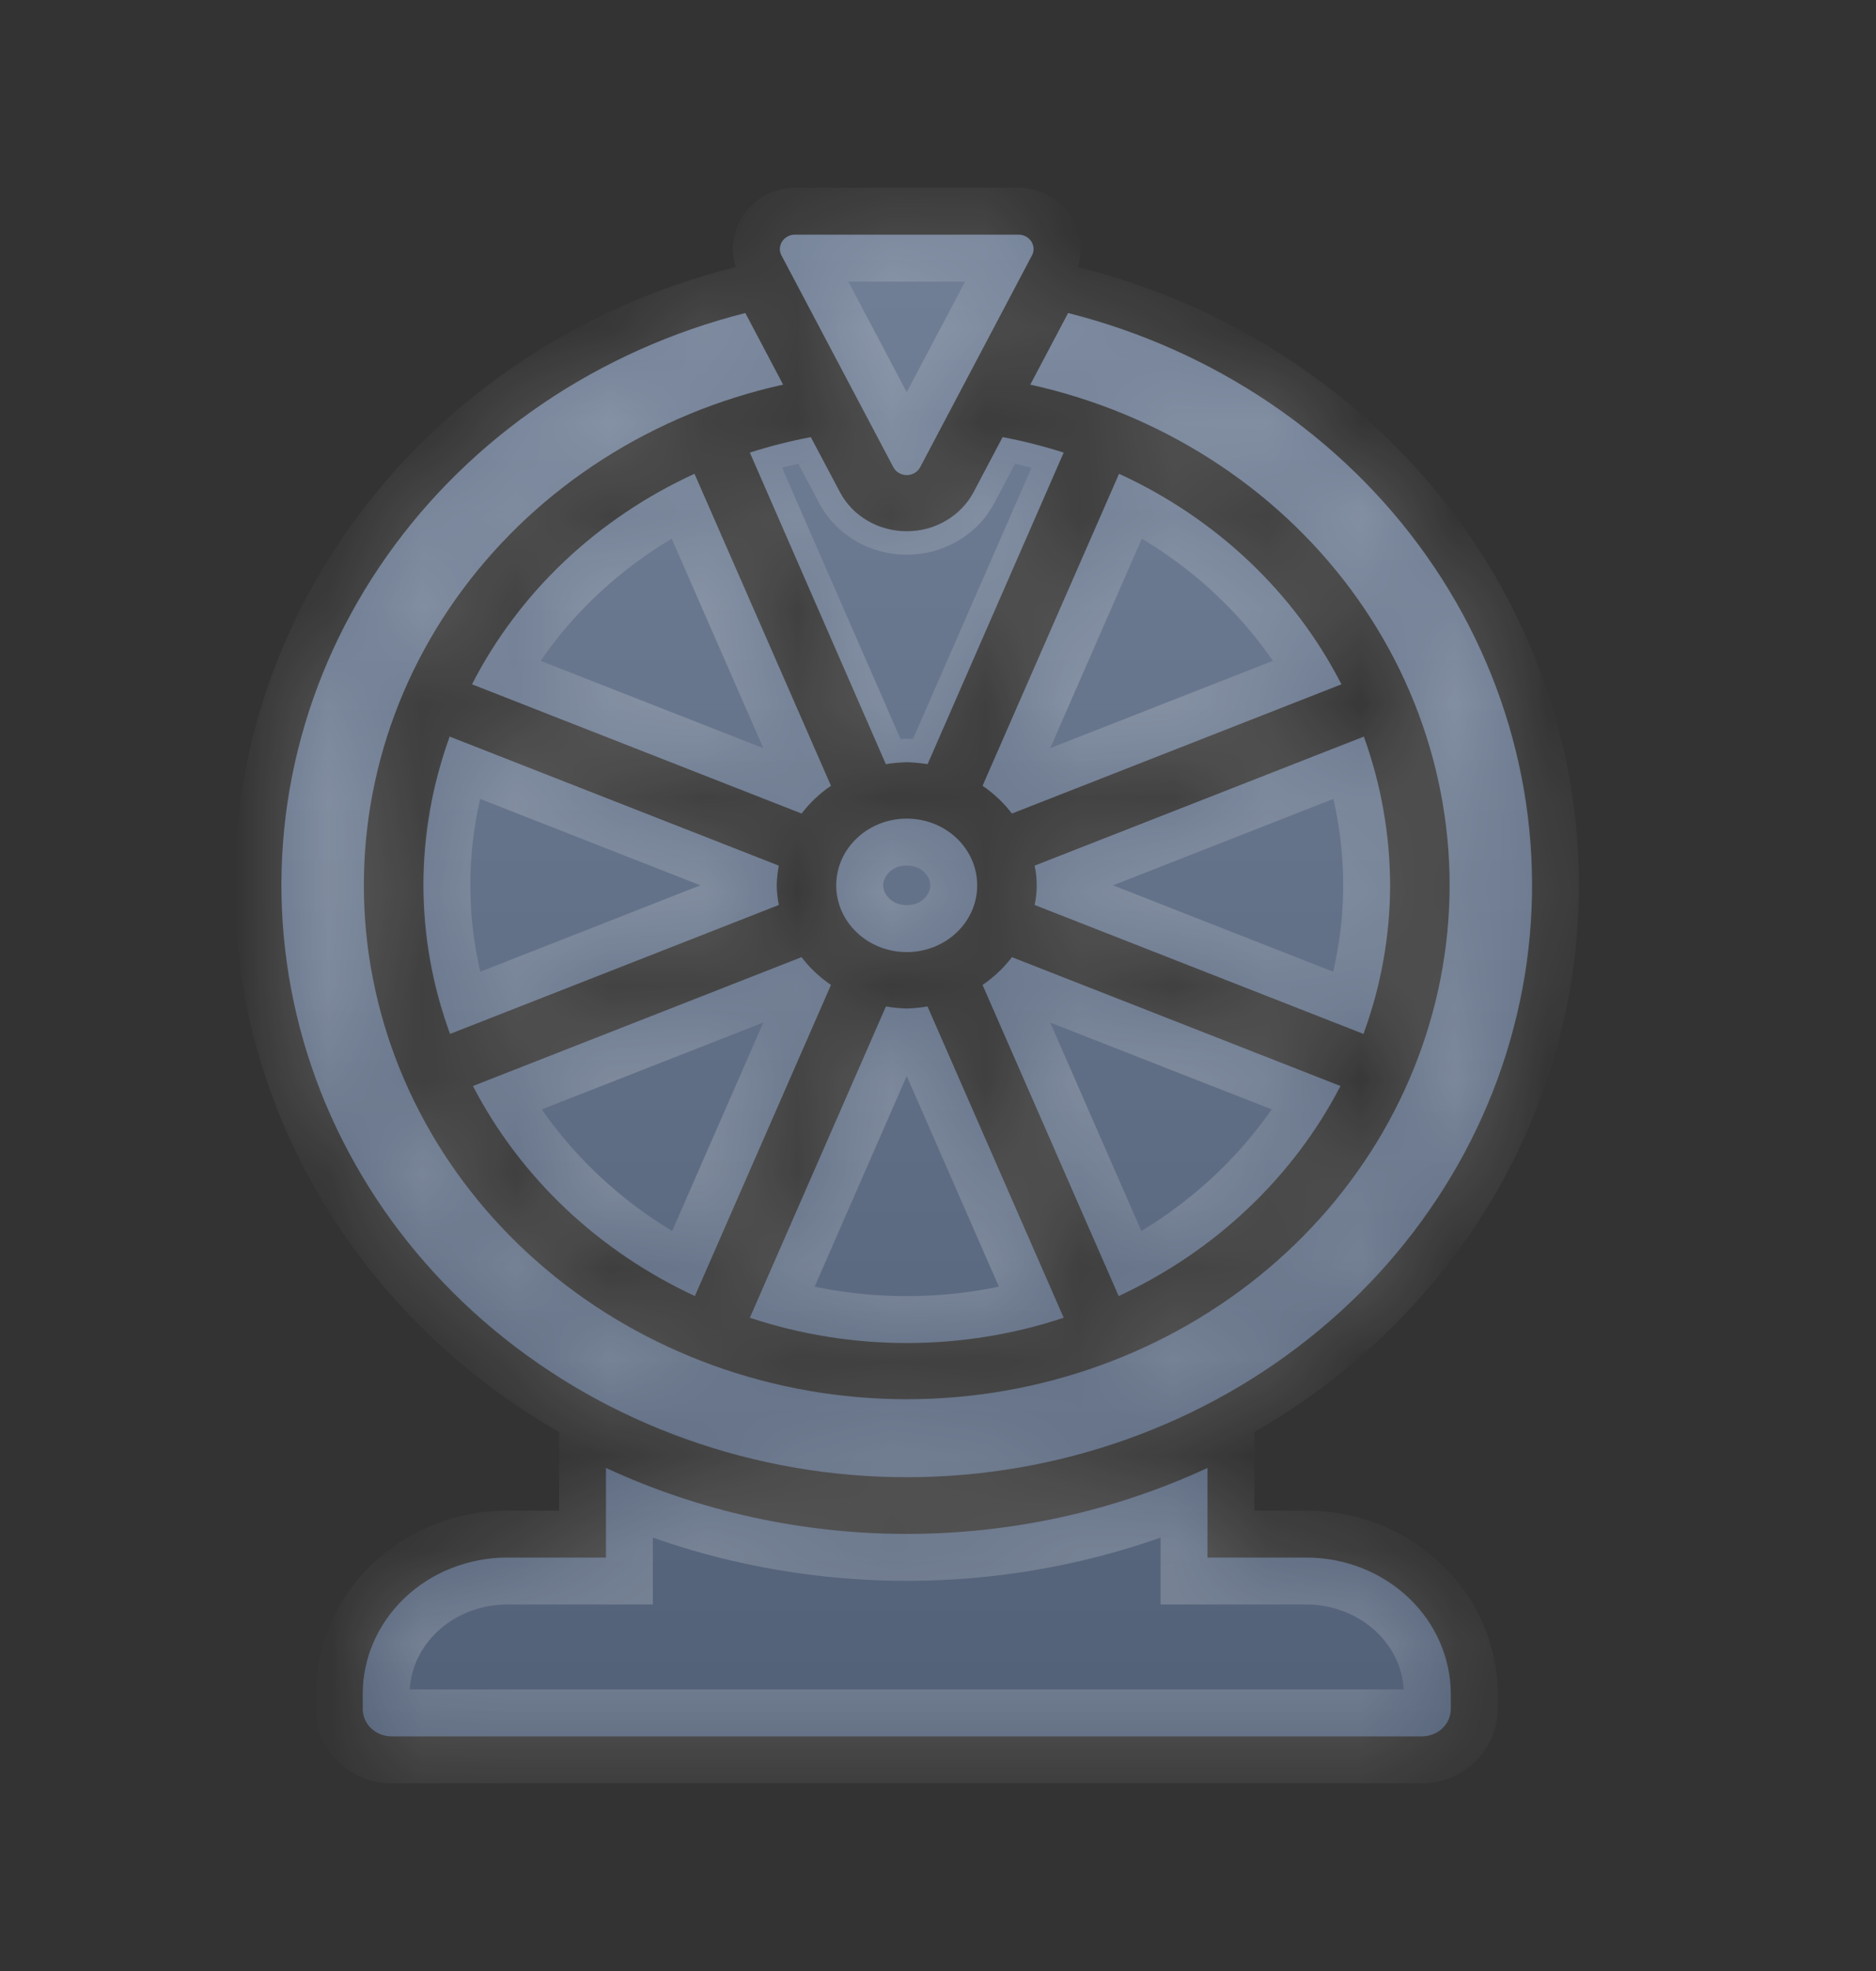 <svg width="20" height="21" viewBox="0 0 20 21" fill="none" xmlns="http://www.w3.org/2000/svg">
<rect x="0" y="0" width="20" height="21" fill="#333333" stroke="none"/>
<mask id="path-1-inside-1_171_749" fill="white">
<path d="M11.003 2.719L9.81 4.978C9.796 5.003 9.776 5.025 9.751 5.039C9.725 5.054 9.696 5.062 9.667 5.062C9.637 5.062 9.608 5.054 9.583 5.039C9.558 5.025 9.537 5.003 9.524 4.978L8.33 2.719C8.318 2.696 8.313 2.671 8.314 2.645C8.316 2.619 8.324 2.595 8.338 2.573C8.353 2.551 8.372 2.533 8.396 2.52C8.419 2.507 8.446 2.5 8.473 2.5H10.86C10.887 2.5 10.914 2.507 10.938 2.52C10.961 2.533 10.981 2.551 10.995 2.573C11.009 2.595 11.017 2.619 11.019 2.645C11.02 2.671 11.015 2.696 11.003 2.719Z"/>
<path d="M8.281 9.433C8.282 9.363 8.29 9.293 8.303 9.223L4.794 7.848C4.609 8.358 4.514 8.894 4.514 9.433C4.515 9.972 4.611 10.507 4.798 11.016L8.303 9.642C8.29 9.573 8.282 9.503 8.281 9.433Z"/>
<path d="M8.859 8.372L7.404 5.048C6.369 5.522 5.533 6.312 5.032 7.291L8.546 8.668C8.633 8.554 8.738 8.454 8.859 8.372Z"/>
<path d="M9.667 10.144C10.082 10.144 10.418 9.826 10.418 9.433C10.418 9.04 10.082 8.722 9.667 8.722C9.252 8.722 8.915 9.04 8.915 9.433C8.915 9.826 9.252 10.144 9.667 10.144Z"/>
<path d="M8.545 10.198L5.042 11.571C5.547 12.544 6.379 13.331 7.408 13.809L8.859 10.494C8.738 10.412 8.632 10.312 8.545 10.198Z"/>
<path d="M10.788 8.668L14.301 7.291C13.8 6.312 12.964 5.522 11.93 5.048L10.475 8.372C10.595 8.454 10.701 8.554 10.788 8.668Z"/>
<path d="M14.54 7.848L11.03 9.223C11.06 9.362 11.06 9.504 11.03 9.642L14.536 11.016C14.723 10.507 14.819 9.972 14.82 9.433C14.819 8.894 14.724 8.358 14.54 7.848Z"/>
<path d="M9.667 10.745C9.592 10.743 9.518 10.736 9.445 10.723L7.994 14.04C9.077 14.399 10.257 14.399 11.34 14.04L9.888 10.723C9.815 10.736 9.741 10.743 9.667 10.745Z"/>
<path d="M10.689 4.657L10.378 5.246C10.311 5.37 10.21 5.475 10.084 5.548C9.959 5.622 9.814 5.66 9.667 5.66C9.519 5.66 9.375 5.622 9.249 5.548C9.123 5.475 9.022 5.37 8.956 5.246L8.644 4.657C8.424 4.699 8.207 4.754 7.994 4.822L9.444 8.142C9.518 8.13 9.592 8.123 9.667 8.121C9.741 8.123 9.815 8.13 9.889 8.142L11.34 4.822C11.127 4.754 10.909 4.699 10.689 4.657ZM11.387 3.335L10.984 4.098C12.367 4.404 13.583 5.18 14.4 6.279C15.217 7.378 15.579 8.723 15.416 10.058C15.253 11.393 14.577 12.625 13.517 13.519C12.457 14.413 11.087 14.908 9.667 14.908C8.247 14.908 6.876 14.413 5.816 13.519C4.756 12.625 4.08 11.393 3.917 10.058C3.755 8.723 4.116 7.378 4.934 6.279C5.751 5.18 6.966 4.404 8.349 4.098L7.946 3.335C6.383 3.73 5.025 4.65 4.126 5.922C3.226 7.195 2.846 8.733 3.057 10.251C3.267 11.769 4.054 13.163 5.27 14.172C6.486 15.182 8.049 15.739 9.667 15.739C11.284 15.739 12.847 15.182 14.063 14.172C15.279 13.163 16.066 11.769 16.277 10.251C16.487 8.733 16.107 7.195 15.208 5.922C14.308 4.65 12.95 3.73 11.387 3.335ZM10.689 4.657L10.378 5.246C10.311 5.37 10.21 5.475 10.084 5.548C9.959 5.622 9.814 5.66 9.667 5.66C9.519 5.66 9.375 5.622 9.249 5.548C9.123 5.475 9.022 5.37 8.956 5.246L8.644 4.657C8.424 4.699 8.207 4.754 7.994 4.822L9.444 8.142C9.518 8.13 9.592 8.123 9.667 8.121C9.741 8.123 9.815 8.13 9.889 8.142L11.34 4.822C11.127 4.754 10.909 4.699 10.689 4.657ZM10.689 4.657L10.378 5.246C10.311 5.37 10.21 5.475 10.084 5.548C9.959 5.622 9.814 5.66 9.667 5.66C9.519 5.66 9.375 5.622 9.249 5.548C9.123 5.475 9.022 5.37 8.956 5.246L8.644 4.657C8.424 4.699 8.207 4.754 7.994 4.822L9.444 8.142C9.518 8.13 9.592 8.123 9.667 8.121C9.741 8.123 9.815 8.13 9.889 8.142L11.34 4.822C11.127 4.754 10.909 4.699 10.689 4.657Z"/>
<path d="M10.475 10.494L11.926 13.809C12.954 13.331 13.786 12.544 14.291 11.571L10.788 10.198C10.701 10.312 10.595 10.412 10.475 10.494Z"/>
<path d="M15.467 18.052V18.209C15.467 18.285 15.435 18.359 15.378 18.414C15.321 18.468 15.243 18.499 15.162 18.5H4.171C4.09 18.499 4.013 18.468 3.956 18.414C3.899 18.359 3.867 18.285 3.867 18.209V18.052C3.866 17.666 4.028 17.296 4.316 17.023C4.604 16.75 4.995 16.596 5.403 16.595H6.46V15.64C7.459 16.103 8.555 16.343 9.667 16.343C10.778 16.343 11.875 16.103 12.873 15.64V16.595H13.93C14.338 16.596 14.729 16.75 15.017 17.023C15.305 17.296 15.467 17.666 15.467 18.052Z"/>
</mask>
<path d="M11.003 2.719L9.81 4.978C9.796 5.003 9.776 5.025 9.751 5.039C9.725 5.054 9.696 5.062 9.667 5.062C9.637 5.062 9.608 5.054 9.583 5.039C9.558 5.025 9.537 5.003 9.524 4.978L8.33 2.719C8.318 2.696 8.313 2.671 8.314 2.645C8.316 2.619 8.324 2.595 8.338 2.573C8.353 2.551 8.372 2.533 8.396 2.52C8.419 2.507 8.446 2.5 8.473 2.5H10.86C10.887 2.5 10.914 2.507 10.938 2.52C10.961 2.533 10.981 2.551 10.995 2.573C11.009 2.595 11.017 2.619 11.019 2.645C11.02 2.671 11.015 2.696 11.003 2.719Z" fill="url(#paint0_linear_171_749)"/>
<path d="M8.281 9.433C8.282 9.363 8.29 9.293 8.303 9.223L4.794 7.848C4.609 8.358 4.514 8.894 4.514 9.433C4.515 9.972 4.611 10.507 4.798 11.016L8.303 9.642C8.29 9.573 8.282 9.503 8.281 9.433Z" fill="url(#paint1_linear_171_749)"/>
<path d="M8.859 8.372L7.404 5.048C6.369 5.522 5.533 6.312 5.032 7.291L8.546 8.668C8.633 8.554 8.738 8.454 8.859 8.372Z" fill="url(#paint2_linear_171_749)"/>
<path d="M9.667 10.144C10.082 10.144 10.418 9.826 10.418 9.433C10.418 9.04 10.082 8.722 9.667 8.722C9.252 8.722 8.915 9.04 8.915 9.433C8.915 9.826 9.252 10.144 9.667 10.144Z" fill="url(#paint3_linear_171_749)"/>
<path d="M8.545 10.198L5.042 11.571C5.547 12.544 6.379 13.331 7.408 13.809L8.859 10.494C8.738 10.412 8.632 10.312 8.545 10.198Z" fill="url(#paint4_linear_171_749)"/>
<path d="M10.788 8.668L14.301 7.291C13.8 6.312 12.964 5.522 11.93 5.048L10.475 8.372C10.595 8.454 10.701 8.554 10.788 8.668Z" fill="url(#paint5_linear_171_749)"/>
<path d="M14.54 7.848L11.03 9.223C11.06 9.362 11.06 9.504 11.03 9.642L14.536 11.016C14.723 10.507 14.819 9.972 14.82 9.433C14.819 8.894 14.724 8.358 14.54 7.848Z" fill="url(#paint6_linear_171_749)"/>
<path d="M9.667 10.745C9.592 10.743 9.518 10.736 9.445 10.723L7.994 14.04C9.077 14.399 10.257 14.399 11.34 14.04L9.888 10.723C9.815 10.736 9.741 10.743 9.667 10.745Z" fill="url(#paint7_linear_171_749)"/>
<path d="M10.689 4.657L10.378 5.246C10.311 5.37 10.21 5.475 10.084 5.548C9.959 5.622 9.814 5.66 9.667 5.66C9.519 5.66 9.375 5.622 9.249 5.548C9.123 5.475 9.022 5.37 8.956 5.246L8.644 4.657C8.424 4.699 8.207 4.754 7.994 4.822L9.444 8.142C9.518 8.13 9.592 8.123 9.667 8.121C9.741 8.123 9.815 8.13 9.889 8.142L11.34 4.822C11.127 4.754 10.909 4.699 10.689 4.657ZM11.387 3.335L10.984 4.098C12.367 4.404 13.583 5.18 14.4 6.279C15.217 7.378 15.579 8.723 15.416 10.058C15.253 11.393 14.577 12.625 13.517 13.519C12.457 14.413 11.087 14.908 9.667 14.908C8.247 14.908 6.876 14.413 5.816 13.519C4.756 12.625 4.08 11.393 3.917 10.058C3.755 8.723 4.116 7.378 4.934 6.279C5.751 5.18 6.966 4.404 8.349 4.098L7.946 3.335C6.383 3.73 5.025 4.65 4.126 5.922C3.226 7.195 2.846 8.733 3.057 10.251C3.267 11.769 4.054 13.163 5.27 14.172C6.486 15.182 8.049 15.739 9.667 15.739C11.284 15.739 12.847 15.182 14.063 14.172C15.279 13.163 16.066 11.769 16.277 10.251C16.487 8.733 16.107 7.195 15.208 5.922C14.308 4.65 12.95 3.73 11.387 3.335ZM10.689 4.657L10.378 5.246C10.311 5.37 10.21 5.475 10.084 5.548C9.959 5.622 9.814 5.66 9.667 5.66C9.519 5.66 9.375 5.622 9.249 5.548C9.123 5.475 9.022 5.37 8.956 5.246L8.644 4.657C8.424 4.699 8.207 4.754 7.994 4.822L9.444 8.142C9.518 8.13 9.592 8.123 9.667 8.121C9.741 8.123 9.815 8.13 9.889 8.142L11.34 4.822C11.127 4.754 10.909 4.699 10.689 4.657ZM10.689 4.657L10.378 5.246C10.311 5.37 10.21 5.475 10.084 5.548C9.959 5.622 9.814 5.66 9.667 5.66C9.519 5.66 9.375 5.622 9.249 5.548C9.123 5.475 9.022 5.37 8.956 5.246L8.644 4.657C8.424 4.699 8.207 4.754 7.994 4.822L9.444 8.142C9.518 8.13 9.592 8.123 9.667 8.121C9.741 8.123 9.815 8.13 9.889 8.142L11.34 4.822C11.127 4.754 10.909 4.699 10.689 4.657Z" fill="url(#paint8_linear_171_749)"/>
<path d="M10.475 10.494L11.926 13.809C12.954 13.331 13.786 12.544 14.291 11.571L10.788 10.198C10.701 10.312 10.595 10.412 10.475 10.494Z" fill="url(#paint9_linear_171_749)"/>
<path d="M15.467 18.052V18.209C15.467 18.285 15.435 18.359 15.378 18.414C15.321 18.468 15.243 18.499 15.162 18.5H4.171C4.09 18.499 4.013 18.468 3.956 18.414C3.899 18.359 3.867 18.285 3.867 18.209V18.052C3.866 17.666 4.028 17.296 4.316 17.023C4.604 16.75 4.995 16.596 5.403 16.595H6.46V15.64C7.459 16.103 8.555 16.343 9.667 16.343C10.778 16.343 11.875 16.103 12.873 15.64V16.595H13.93C14.338 16.596 14.729 16.75 15.017 17.023C15.305 17.296 15.467 17.666 15.467 18.052Z" fill="url(#paint10_linear_171_749)"/>
<path d="M10.689 4.657L10.736 4.411L10.554 4.377L10.468 4.54L10.689 4.657ZM10.378 5.246L10.598 5.363L10.599 5.363L10.378 5.246ZM9.667 5.66V5.91V5.66ZM8.956 5.246L8.735 5.363L8.735 5.363L8.956 5.246ZM8.644 4.657L8.865 4.54L8.779 4.377L8.597 4.411L8.644 4.657ZM7.994 4.822L7.918 4.584L7.653 4.668L7.765 4.922L7.994 4.822ZM9.444 8.142L9.215 8.242L9.293 8.419L9.483 8.389L9.444 8.142ZM9.667 8.121L9.675 7.871L9.667 7.871L9.659 7.871L9.667 8.121ZM9.889 8.142L9.85 8.389L10.041 8.419L10.118 8.242L9.889 8.142ZM11.34 4.822L11.569 4.922L11.68 4.668L11.415 4.584L11.34 4.822ZM10.468 4.54L10.157 5.129L10.599 5.363L10.91 4.774L10.468 4.54ZM10.157 5.128C10.113 5.211 10.045 5.282 9.958 5.332L10.21 5.764C10.375 5.668 10.51 5.53 10.598 5.363L10.157 5.128ZM9.958 5.332C9.872 5.383 9.771 5.41 9.667 5.41V5.91C9.858 5.91 10.046 5.86 10.21 5.764L9.958 5.332ZM9.667 5.41C9.563 5.41 9.462 5.383 9.375 5.332L9.123 5.764C9.288 5.86 9.476 5.91 9.667 5.91V5.41ZM9.375 5.332C9.288 5.282 9.22 5.211 9.176 5.128L8.735 5.363C8.824 5.53 8.959 5.668 9.123 5.764L9.375 5.332ZM9.177 5.129L8.865 4.54L8.423 4.774L8.735 5.363L9.177 5.129ZM8.597 4.411C8.367 4.456 8.14 4.513 7.918 4.584L8.069 5.06C8.273 4.996 8.481 4.943 8.692 4.902L8.597 4.411ZM7.765 4.922L9.215 8.242L9.674 8.042L8.223 4.722L7.765 4.922ZM9.483 8.389C9.547 8.379 9.611 8.373 9.675 8.371L9.659 7.871C9.574 7.874 9.489 7.882 9.405 7.895L9.483 8.389ZM9.659 8.371C9.723 8.373 9.787 8.379 9.85 8.389L9.928 7.895C9.844 7.882 9.76 7.874 9.675 7.871L9.659 8.371ZM10.118 8.242L11.569 4.922L11.111 4.722L9.66 8.042L10.118 8.242ZM11.415 4.584C11.193 4.513 10.966 4.456 10.736 4.411L10.642 4.902C10.852 4.943 11.06 4.996 11.264 5.06L11.415 4.584ZM11.003 2.719L11.445 2.953L11.449 2.945L11.003 2.719ZM9.81 4.978L10.251 5.213L10.252 5.212L9.81 4.978ZM9.524 4.978L9.082 5.212L9.082 5.213L9.524 4.978ZM8.33 2.719L7.884 2.945L7.888 2.953L8.33 2.719ZM8.473 2.5V2L8.464 2L8.473 2.5ZM10.86 2.5L10.869 2H10.86V2.5ZM10.995 2.573L11.414 2.3L10.995 2.573ZM8.281 9.433L7.781 9.423L7.78 9.433L7.781 9.443L8.281 9.433ZM8.303 9.223L8.794 9.319L8.873 8.91L8.485 8.758L8.303 9.223ZM4.794 7.848L4.976 7.382L4.498 7.195L4.324 7.678L4.794 7.848ZM4.514 9.433L4.014 9.432L4.014 9.434L4.514 9.433ZM4.798 11.016L4.329 11.189L4.505 11.668L4.98 11.482L4.798 11.016ZM8.303 9.642L8.485 10.108L8.873 9.956L8.794 9.547L8.303 9.642ZM8.859 8.372L9.141 8.785L9.483 8.551L9.317 8.171L8.859 8.372ZM7.404 5.048L7.862 4.847L7.658 4.381L7.195 4.593L7.404 5.048ZM5.032 7.291L4.587 7.063L4.335 7.555L4.85 7.757L5.032 7.291ZM8.546 8.668L8.363 9.134L8.714 9.271L8.943 8.972L8.546 8.668ZM8.545 10.198L8.943 9.894L8.714 9.595L8.363 9.732L8.545 10.198ZM5.042 11.571L4.86 11.105L4.343 11.308L4.598 11.801L5.042 11.571ZM7.408 13.809L7.197 14.262L7.661 14.478L7.866 14.01L7.408 13.809ZM8.859 10.494L9.317 10.694L9.483 10.315L9.141 10.081L8.859 10.494ZM10.788 8.668L10.39 8.972L10.619 9.271L10.97 9.134L10.788 8.668ZM14.301 7.291L14.484 7.757L14.998 7.555L14.746 7.063L14.301 7.291ZM11.93 5.048L12.138 4.593L11.676 4.381L11.472 4.847L11.93 5.048ZM10.475 8.372L10.017 8.171L9.851 8.551L10.192 8.785L10.475 8.372ZM14.54 7.848L15.01 7.678L14.835 7.195L14.357 7.382L14.54 7.848ZM11.03 9.223L10.848 8.758L10.452 8.913L10.542 9.329L11.03 9.223ZM11.03 9.642L10.542 9.537L10.452 9.953L10.848 10.108L11.03 9.642ZM14.536 11.016L14.353 11.482L14.829 11.668L15.005 11.189L14.536 11.016ZM14.82 9.433L15.32 9.434L15.32 9.432L14.82 9.433ZM9.667 10.745L9.657 11.245L9.667 11.245L9.676 11.245L9.667 10.745ZM9.445 10.723L9.531 10.231L9.145 10.164L8.987 10.523L9.445 10.723ZM7.994 14.04L7.536 13.84L7.316 14.343L7.836 14.515L7.994 14.04ZM11.34 14.04L11.497 14.515L12.018 14.343L11.798 13.84L11.34 14.04ZM9.888 10.723L10.346 10.523L10.189 10.164L9.802 10.231L9.888 10.723ZM11.387 3.335L11.51 2.85L11.129 2.754L10.945 3.102L11.387 3.335ZM10.984 4.098L10.542 3.865L10.236 4.445L10.876 4.586L10.984 4.098ZM9.667 14.908V14.408V14.908ZM8.349 4.098L8.457 4.586L9.098 4.445L8.791 3.865L8.349 4.098ZM7.946 3.335L8.388 3.102L8.205 2.754L7.823 2.85L7.946 3.335ZM9.667 15.739V16.239V15.739ZM10.475 10.494L10.192 10.081L9.851 10.315L10.017 10.695L10.475 10.494ZM11.926 13.809L11.468 14.01L11.673 14.478L12.136 14.262L11.926 13.809ZM14.291 11.571L14.735 11.801L14.991 11.308L14.474 11.105L14.291 11.571ZM10.788 10.198L10.97 9.732L10.619 9.595L10.391 9.894L10.788 10.198ZM15.467 18.052L14.967 18.052V18.052H15.467ZM15.467 18.209H14.967L14.967 18.209L15.467 18.209ZM15.162 18.5V19L15.166 19L15.162 18.5ZM4.171 18.5L4.167 19H4.171V18.5ZM3.867 18.209L4.367 18.209V18.209H3.867ZM3.867 18.052H4.367L4.367 18.052L3.867 18.052ZM5.403 16.595V16.095H5.403L5.403 16.595ZM6.46 16.595V17.095H6.96V16.595H6.46ZM6.46 15.64L6.671 15.186L5.96 14.857V15.64H6.46ZM9.667 16.343V16.843V16.343ZM12.873 15.64H13.373V14.857L12.663 15.186L12.873 15.64ZM12.873 16.595H12.373V17.095H12.873V16.595ZM13.93 16.595L13.931 16.095H13.93V16.595ZM10.561 2.486L9.367 4.745L10.252 5.212L11.445 2.953L10.561 2.486ZM9.368 4.744C9.4 4.684 9.446 4.638 9.499 4.607L10.003 5.471C10.106 5.411 10.193 5.323 10.251 5.213L9.368 4.744ZM9.499 4.607C9.551 4.577 9.609 4.562 9.667 4.562V5.562C9.783 5.562 9.9 5.531 10.003 5.471L9.499 4.607ZM9.667 4.562C9.724 4.562 9.782 4.577 9.835 4.607L9.331 5.471C9.434 5.531 9.55 5.562 9.667 5.562V4.562ZM9.835 4.607C9.887 4.638 9.934 4.684 9.965 4.744L9.082 5.213C9.14 5.323 9.228 5.411 9.331 5.471L9.835 4.607ZM9.966 4.745L8.772 2.486L7.888 2.953L9.082 5.212L9.966 4.745ZM8.776 2.493C8.804 2.548 8.817 2.61 8.814 2.673L7.815 2.617C7.809 2.732 7.833 2.845 7.884 2.945L8.776 2.493ZM8.814 2.673C8.81 2.736 8.79 2.795 8.757 2.846L7.919 2.3C7.858 2.394 7.822 2.503 7.815 2.617L8.814 2.673ZM8.757 2.846C8.725 2.896 8.681 2.934 8.633 2.96L8.158 2.08C8.063 2.131 7.98 2.206 7.919 2.3L8.757 2.846ZM8.633 2.96C8.586 2.986 8.534 2.999 8.482 3L8.464 2C8.358 2.002 8.253 2.029 8.158 2.08L8.633 2.96ZM8.473 3H10.86V2H8.473V3ZM10.851 3C10.8 2.999 10.748 2.986 10.7 2.96L11.175 2.08C11.08 2.029 10.975 2.002 10.869 2L10.851 3ZM10.7 2.96C10.652 2.934 10.609 2.896 10.576 2.846L11.414 2.3C11.353 2.206 11.27 2.131 11.175 2.08L10.7 2.96ZM10.576 2.846C10.543 2.795 10.523 2.736 10.52 2.673L11.518 2.617C11.512 2.503 11.475 2.394 11.414 2.3L10.576 2.846ZM10.52 2.673C10.516 2.61 10.53 2.548 10.557 2.493L11.449 2.945C11.5 2.845 11.524 2.732 11.518 2.617L10.52 2.673ZM8.78 9.443C8.781 9.402 8.786 9.36 8.794 9.319L7.812 9.128C7.793 9.225 7.783 9.324 7.781 9.423L8.78 9.443ZM8.485 8.758L4.976 7.382L4.611 8.313L8.121 9.689L8.485 8.758ZM4.324 7.678C4.119 8.242 4.014 8.835 4.014 9.432L5.014 9.434C5.014 8.953 5.099 8.474 5.264 8.018L4.324 7.678ZM4.014 9.434C4.015 10.032 4.121 10.625 4.329 11.189L5.267 10.844C5.1 10.389 5.014 9.912 5.014 9.432L4.014 9.434ZM4.98 11.482L8.485 10.108L8.12 9.177L4.615 10.551L4.98 11.482ZM8.794 9.547C8.786 9.506 8.781 9.464 8.78 9.423L7.781 9.443C7.783 9.542 7.793 9.641 7.812 9.738L8.794 9.547ZM9.317 8.171L7.862 4.847L6.946 5.248L8.401 8.572L9.317 8.171ZM7.195 4.593C6.062 5.112 5.142 5.98 4.587 7.063L5.477 7.519C5.925 6.644 6.676 5.931 7.612 5.502L7.195 4.593ZM4.85 7.757L8.363 9.134L8.728 8.203L5.215 6.826L4.85 7.757ZM8.943 8.972C8.997 8.901 9.064 8.837 9.141 8.785L8.576 7.959C8.413 8.071 8.268 8.208 8.148 8.365L8.943 8.972ZM9.918 9.433C9.918 9.524 9.832 9.644 9.667 9.644V10.644C10.331 10.644 10.918 10.127 10.918 9.433H9.918ZM9.667 9.644C9.502 9.644 9.415 9.524 9.415 9.433H8.415C8.415 10.127 9.002 10.644 9.667 10.644V9.644ZM9.415 9.433C9.415 9.342 9.502 9.222 9.667 9.222V8.222C9.002 8.222 8.415 8.739 8.415 9.433H9.415ZM9.667 9.222C9.832 9.222 9.918 9.342 9.918 9.433H10.918C10.918 8.739 10.331 8.222 9.667 8.222V9.222ZM8.363 9.732L4.86 11.105L5.225 12.036L8.728 10.663L8.363 9.732ZM4.598 11.801C5.156 12.876 6.072 13.74 7.197 14.262L7.618 13.356C6.686 12.923 5.938 12.212 5.486 11.34L4.598 11.801ZM7.866 14.01L9.317 10.694L8.401 10.293L6.95 13.609L7.866 14.01ZM9.141 10.081C9.064 10.028 8.997 9.965 8.943 9.894L8.148 10.501C8.268 10.658 8.413 10.795 8.576 10.907L9.141 10.081ZM10.97 9.134L14.484 7.757L14.119 6.826L10.605 8.203L10.97 9.134ZM14.746 7.063C14.192 5.98 13.271 5.112 12.138 4.593L11.721 5.502C12.658 5.931 13.408 6.644 13.856 7.519L14.746 7.063ZM11.472 4.847L10.017 8.171L10.933 8.572L12.388 5.248L11.472 4.847ZM10.192 8.785C10.27 8.837 10.336 8.901 10.39 8.972L11.185 8.365C11.065 8.208 10.92 8.071 10.757 7.959L10.192 8.785ZM14.357 7.382L10.848 8.758L11.213 9.689L14.722 8.313L14.357 7.382ZM10.542 9.329C10.556 9.398 10.556 9.468 10.542 9.537L11.519 9.748C11.564 9.54 11.564 9.326 11.519 9.118L10.542 9.329ZM10.848 10.108L14.353 11.482L14.718 10.551L11.213 9.177L10.848 10.108ZM15.005 11.189C15.212 10.625 15.319 10.032 15.32 9.434L14.32 9.432C14.319 9.912 14.233 10.389 14.066 10.844L15.005 11.189ZM15.32 9.432C15.319 8.835 15.214 8.242 15.01 7.678L14.069 8.018C14.235 8.474 14.319 8.953 14.32 9.434L15.32 9.432ZM9.676 10.245C9.627 10.244 9.579 10.239 9.531 10.231L9.36 11.216C9.458 11.233 9.558 11.243 9.657 11.245L9.676 10.245ZM8.987 10.523L7.536 13.84L8.452 14.241L9.903 10.924L8.987 10.523ZM7.836 14.515C9.022 14.908 10.312 14.908 11.497 14.515L11.182 13.566C10.201 13.891 9.132 13.891 8.151 13.566L7.836 14.515ZM11.798 13.84L10.346 10.523L9.43 10.924L10.882 14.241L11.798 13.84ZM9.802 10.231C9.754 10.239 9.706 10.244 9.657 10.245L9.676 11.245C9.776 11.243 9.875 11.233 9.974 11.216L9.802 10.231ZM10.945 3.102L10.542 3.865L11.426 4.332L11.829 3.569L10.945 3.102ZM10.876 4.586C12.146 4.867 13.256 5.579 13.998 6.578L14.801 5.981C13.909 4.782 12.588 3.941 11.092 3.61L10.876 4.586ZM13.998 6.578C14.741 7.576 15.066 8.793 14.919 9.998L15.912 10.119C16.091 8.654 15.693 7.181 14.801 5.981L13.998 6.578ZM14.919 9.998C14.773 11.203 14.162 12.322 13.195 13.137L13.84 13.902C14.993 12.929 15.734 11.584 15.912 10.119L14.919 9.998ZM13.195 13.137C12.227 13.953 10.972 14.408 9.667 14.408V15.408C11.202 15.408 12.687 14.874 13.84 13.902L13.195 13.137ZM9.667 14.408C8.361 14.408 7.106 13.953 6.138 13.137L5.494 13.902C6.646 14.874 8.132 15.408 9.667 15.408V14.408ZM6.138 13.137C5.171 12.322 4.561 11.203 4.414 9.998L3.421 10.119C3.6 11.584 4.34 12.929 5.494 13.902L6.138 13.137ZM4.414 9.998C4.267 8.793 4.593 7.576 5.335 6.578L4.532 5.981C3.64 7.181 3.243 8.654 3.421 10.119L4.414 9.998ZM5.335 6.578C6.078 5.579 7.187 4.867 8.457 4.586L8.241 3.61C6.745 3.941 5.424 4.782 4.532 5.981L5.335 6.578ZM8.791 3.865L8.388 3.102L7.504 3.569L7.907 4.332L8.791 3.865ZM7.823 2.85C6.149 3.274 4.688 4.26 3.717 5.634L4.534 6.211C5.362 5.039 6.617 4.187 8.069 3.82L7.823 2.85ZM3.717 5.634C2.746 7.008 2.333 8.674 2.561 10.32L3.552 10.182C3.359 8.793 3.706 7.382 4.534 6.211L3.717 5.634ZM2.561 10.32C2.79 11.966 3.642 13.47 4.951 14.557L5.589 13.788C4.466 12.855 3.745 11.573 3.552 10.182L2.561 10.32ZM4.951 14.557C6.259 15.643 7.935 16.239 9.667 16.239V15.239C8.163 15.239 6.714 14.721 5.589 13.788L4.951 14.557ZM9.667 16.239C11.398 16.239 13.074 15.643 14.383 14.557L13.744 13.788C12.62 14.721 11.171 15.239 9.667 15.239V16.239ZM14.383 14.557C15.691 13.47 16.544 11.966 16.772 10.32L15.781 10.182C15.588 11.573 14.867 12.855 13.744 13.788L14.383 14.557ZM16.772 10.32C17 8.674 16.587 7.008 15.616 5.634L14.799 6.211C15.627 7.382 15.974 8.793 15.781 10.182L16.772 10.32ZM15.616 5.634C14.645 4.26 13.184 3.274 11.51 2.85L11.265 3.82C12.716 4.187 13.971 5.039 14.799 6.211L15.616 5.634ZM10.017 10.695L11.468 14.01L12.384 13.609L10.933 10.294L10.017 10.695ZM12.136 14.262C13.261 13.74 14.177 12.876 14.735 11.801L13.847 11.34C13.395 12.212 12.647 12.923 11.715 13.356L12.136 14.262ZM14.474 11.105L10.97 9.732L10.605 10.663L14.109 12.036L14.474 11.105ZM10.391 9.894C10.336 9.965 10.27 10.028 10.192 10.081L10.757 10.907C10.921 10.795 11.065 10.658 11.185 10.501L10.391 9.894ZM14.967 18.052V18.209H15.967V18.052H14.967ZM14.967 18.209C14.967 18.145 14.994 18.089 15.032 18.052L15.723 18.775C15.876 18.629 15.967 18.426 15.967 18.208L14.967 18.209ZM15.032 18.052C15.07 18.016 15.115 18 15.158 18L15.166 19C15.371 18.998 15.571 18.92 15.723 18.775L15.032 18.052ZM15.162 18H4.171V19H15.162V18ZM4.176 18C4.218 18 4.264 18.016 4.301 18.052L3.61 18.775C3.762 18.92 3.963 18.998 4.167 19L4.176 18ZM4.301 18.052C4.34 18.089 4.367 18.145 4.367 18.209L3.367 18.208C3.366 18.426 3.457 18.629 3.61 18.775L4.301 18.052ZM4.367 18.209V18.052H3.367V18.209H4.367ZM4.367 18.052C4.366 17.808 4.469 17.567 4.66 17.386L3.972 16.66C3.588 17.025 3.366 17.525 3.367 18.053L4.367 18.052ZM4.66 17.386C4.853 17.203 5.12 17.096 5.404 17.095L5.403 16.095C4.871 16.096 4.356 16.296 3.972 16.66L4.66 17.386ZM5.403 17.095H6.46V16.095H5.403V17.095ZM6.96 16.595V15.64H5.96V16.595H6.96ZM6.25 16.094C7.315 16.587 8.483 16.843 9.667 16.843V15.843C8.627 15.843 7.602 15.618 6.671 15.186L6.25 16.094ZM9.667 16.843C10.85 16.843 12.018 16.587 13.083 16.094L12.663 15.186C11.731 15.618 10.706 15.843 9.667 15.843V16.843ZM12.373 15.64V16.595H13.373V15.64H12.373ZM12.873 17.095H13.93V16.095H12.873V17.095ZM13.93 17.095C14.213 17.096 14.48 17.203 14.673 17.386L15.361 16.66C14.978 16.296 14.463 16.096 13.931 16.095L13.93 17.095ZM14.673 17.386C14.865 17.567 14.967 17.808 14.967 18.052L15.967 18.053C15.967 17.525 15.746 17.025 15.361 16.66L14.673 17.386Z" fill="white" fill-opacity="0.2" mask="url(#path-1-inside-1_171_749)"/>
<defs>
<linearGradient id="paint0_linear_171_749" x1="9.667" y1="2.5" x2="9.667" y2="18.5" gradientUnits="userSpaceOnUse">
<stop stop-color="#717F96"/>
<stop offset="1" stop-color="#536178"/>
</linearGradient>
<linearGradient id="paint1_linear_171_749" x1="9.667" y1="2.5" x2="9.667" y2="18.5" gradientUnits="userSpaceOnUse">
<stop stop-color="#717F96"/>
<stop offset="1" stop-color="#536178"/>
</linearGradient>
<linearGradient id="paint2_linear_171_749" x1="9.667" y1="2.5" x2="9.667" y2="18.5" gradientUnits="userSpaceOnUse">
<stop stop-color="#717F96"/>
<stop offset="1" stop-color="#536178"/>
</linearGradient>
<linearGradient id="paint3_linear_171_749" x1="9.667" y1="2.5" x2="9.667" y2="18.5" gradientUnits="userSpaceOnUse">
<stop stop-color="#717F96"/>
<stop offset="1" stop-color="#536178"/>
</linearGradient>
<linearGradient id="paint4_linear_171_749" x1="9.667" y1="2.5" x2="9.667" y2="18.5" gradientUnits="userSpaceOnUse">
<stop stop-color="#717F96"/>
<stop offset="1" stop-color="#536178"/>
</linearGradient>
<linearGradient id="paint5_linear_171_749" x1="9.667" y1="2.5" x2="9.667" y2="18.5" gradientUnits="userSpaceOnUse">
<stop stop-color="#717F96"/>
<stop offset="1" stop-color="#536178"/>
</linearGradient>
<linearGradient id="paint6_linear_171_749" x1="9.667" y1="2.5" x2="9.667" y2="18.5" gradientUnits="userSpaceOnUse">
<stop stop-color="#717F96"/>
<stop offset="1" stop-color="#536178"/>
</linearGradient>
<linearGradient id="paint7_linear_171_749" x1="9.667" y1="2.5" x2="9.667" y2="18.5" gradientUnits="userSpaceOnUse">
<stop stop-color="#717F96"/>
<stop offset="1" stop-color="#536178"/>
</linearGradient>
<linearGradient id="paint8_linear_171_749" x1="9.667" y1="2.5" x2="9.667" y2="18.5" gradientUnits="userSpaceOnUse">
<stop stop-color="#717F96"/>
<stop offset="1" stop-color="#536178"/>
</linearGradient>
<linearGradient id="paint9_linear_171_749" x1="9.667" y1="2.5" x2="9.667" y2="18.5" gradientUnits="userSpaceOnUse">
<stop stop-color="#717F96"/>
<stop offset="1" stop-color="#536178"/>
</linearGradient>
<linearGradient id="paint10_linear_171_749" x1="9.667" y1="2.5" x2="9.667" y2="18.5" gradientUnits="userSpaceOnUse">
<stop stop-color="#717F96"/>
<stop offset="1" stop-color="#536178"/>
</linearGradient>
</defs>
</svg>

